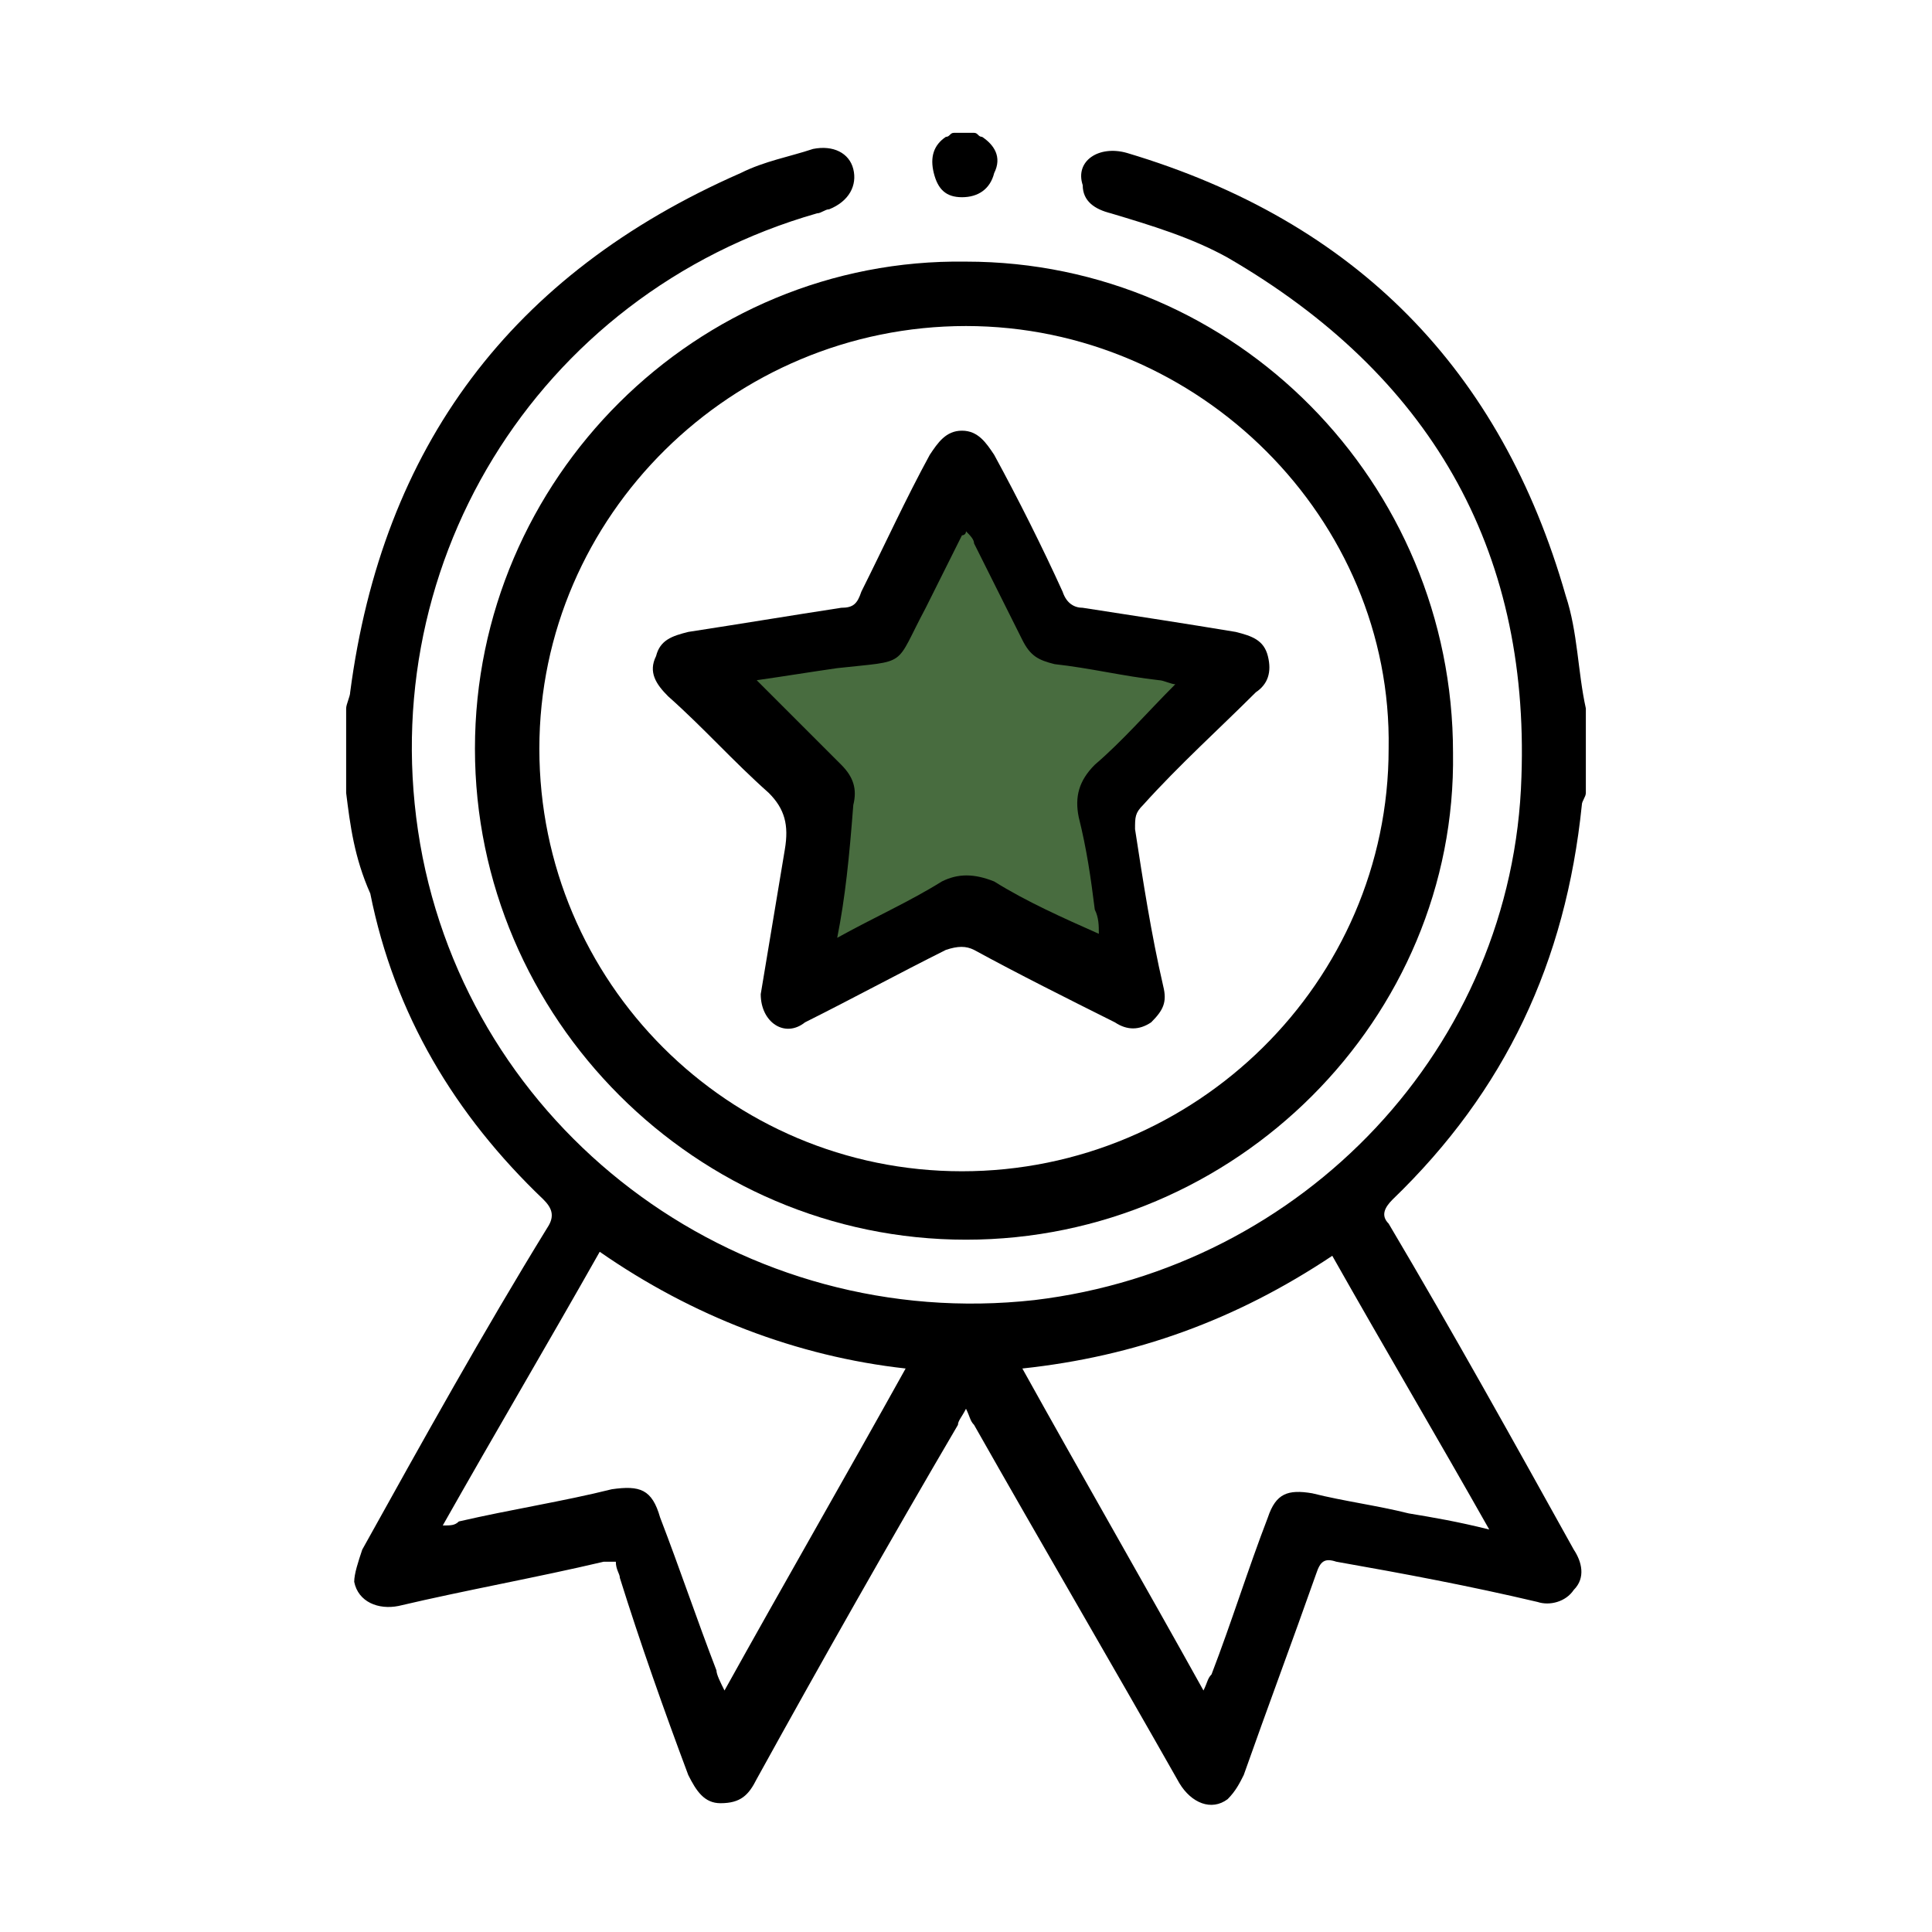<svg xmlns="http://www.w3.org/2000/svg" fill="none" viewBox="0 0 101 101" height="101" width="101">
<path fill="#486C3F" d="M42.504 50.29C42.925 47.554 43.135 45.45 43.767 42.925C43.977 41.873 43.767 41.242 43.135 40.4C41.452 38.717 39.769 37.033 38.085 35.35C39.558 35.14 41.242 34.929 42.925 34.719C47.133 34.088 46.292 34.719 48.185 31.142C48.817 29.669 49.658 28.196 50.29 26.723C50.29 26.723 50.29 26.723 50.5 26.513C50.71 26.723 50.711 26.933 50.921 27.144C51.973 29.038 52.815 30.931 53.867 33.036C54.288 33.667 54.919 34.298 55.76 34.508C57.865 34.719 59.969 35.14 62.073 35.561C62.283 35.561 62.704 35.771 63.125 35.771C61.442 37.454 59.969 39.138 58.285 40.611C57.233 41.663 57.023 42.294 57.233 43.767C57.654 45.45 57.865 47.344 58.285 49.238C58.285 49.658 58.285 49.869 58.496 50.711C56.392 49.448 54.288 48.606 52.183 47.554C51.131 47.133 50.29 47.133 49.027 47.554C46.923 47.975 44.819 49.027 42.504 50.29Z"></path>
<path fill="black" d="M18.096 41.452C18.096 39.979 18.096 38.506 18.096 37.033C18.096 36.823 18.306 36.402 18.306 36.192C19.989 23.356 26.723 14.309 38.717 9.048C39.979 8.417 41.242 8.206 42.504 7.786C43.556 7.575 44.398 7.996 44.608 8.838C44.819 9.679 44.398 10.521 43.346 10.942C43.135 10.942 42.925 11.152 42.714 11.152C27.985 15.361 19.148 29.879 22.094 44.819C25.04 59.548 38.927 69.648 54.077 67.965C68.175 66.281 79.117 54.709 79.537 40.611C79.958 28.617 74.698 19.569 64.177 13.467C62.283 12.415 60.179 11.784 58.075 11.152C57.233 10.942 56.602 10.521 56.602 9.679C56.181 8.417 57.444 7.575 58.916 7.996C70.91 11.573 78.485 19.358 81.852 31.142C82.483 33.036 82.483 35.14 82.904 37.033C82.904 38.506 82.904 39.979 82.904 41.452C82.904 41.663 82.694 41.873 82.694 42.084C81.852 50.29 78.696 57.023 72.804 62.704C72.383 63.125 72.173 63.546 72.594 63.967C75.96 69.648 79.117 75.329 82.273 81.011C82.694 81.642 82.904 82.484 82.273 83.115C81.852 83.746 81.01 83.956 80.379 83.746C76.802 82.904 73.435 82.273 69.858 81.642C69.227 81.431 69.016 81.642 68.806 82.273C67.544 85.85 66.281 89.217 65.019 92.794C64.808 93.215 64.598 93.636 64.177 94.056C63.335 94.688 62.283 94.267 61.652 93.215C58.075 86.902 54.498 80.8 50.921 74.488C50.71 74.277 50.71 74.067 50.5 73.646C50.289 74.067 50.079 74.277 50.079 74.488C46.502 80.59 42.925 86.902 39.558 93.004C39.137 93.846 38.717 94.267 37.664 94.267C36.823 94.267 36.402 93.636 35.981 92.794C34.719 89.427 33.456 85.85 32.404 82.484C32.404 82.273 32.194 82.063 32.194 81.642C31.983 81.642 31.773 81.642 31.562 81.642C27.985 82.484 24.408 83.115 20.831 83.956C19.779 84.167 18.727 83.746 18.517 82.694C18.517 82.273 18.727 81.642 18.937 81.011C22.094 75.329 25.25 69.648 28.616 64.177C29.037 63.546 28.827 63.125 28.406 62.704C23.777 58.286 20.621 53.025 19.358 46.713C18.517 44.819 18.306 43.136 18.096 41.452ZM31.352 65.44C28.616 70.279 25.881 74.909 23.146 79.748C23.567 79.748 23.777 79.748 23.987 79.538C26.723 78.906 29.458 78.486 31.983 77.854C33.456 77.644 34.087 77.854 34.508 79.327C35.56 82.063 36.402 84.588 37.454 87.323C37.454 87.534 37.664 87.954 37.875 88.375C41.031 82.694 44.187 77.223 47.344 71.542C41.662 70.911 36.191 68.806 31.352 65.44ZM53.446 71.542C56.602 77.223 59.758 82.694 62.914 88.375C63.125 87.954 63.125 87.744 63.335 87.534C64.387 84.798 65.229 82.063 66.281 79.327C66.702 78.065 67.333 77.854 68.596 78.065C70.279 78.486 71.962 78.696 73.646 79.117C74.908 79.327 76.171 79.538 77.854 79.959C75.119 75.119 72.383 70.49 69.648 65.65C64.598 69.017 59.337 70.911 53.446 71.542Z"></path>
<path fill="black" d="M50.921 6.944C51.131 6.944 51.131 7.154 51.342 7.154C51.973 7.575 52.394 8.206 51.973 9.048C51.763 9.89 51.131 10.31 50.29 10.31C49.448 10.31 49.027 9.89 48.817 9.048C48.606 8.206 48.817 7.575 49.448 7.154C49.658 7.154 49.658 6.944 49.869 6.944C50.29 6.944 50.71 6.944 50.921 6.944Z"></path>
<path fill="black" d="M50.5 64.808C36.402 64.808 24.829 53.236 24.829 39.138C24.829 25.04 36.402 13.467 50.5 13.677C64.598 13.677 75.96 25.25 75.96 39.348C76.171 53.236 64.598 64.808 50.5 64.808ZM50.5 17.044C38.296 17.044 28.196 26.933 28.196 39.138C28.196 51.342 38.085 61.231 50.289 61.231C62.494 61.231 72.594 51.342 72.594 39.138C72.804 27.144 62.704 17.044 50.5 17.044Z"></path>
<path fill="black" d="M39.769 51.973C40.19 49.448 40.61 46.923 41.031 44.398C41.242 43.136 41.031 42.294 40.19 41.452C38.296 39.769 36.823 38.086 34.929 36.402C34.298 35.771 33.877 35.14 34.298 34.298C34.508 33.456 35.139 33.246 35.981 33.035C38.717 32.615 41.242 32.194 43.977 31.773C44.608 31.773 44.819 31.563 45.029 30.931C46.292 28.406 47.344 26.092 48.606 23.777C49.027 23.146 49.448 22.515 50.289 22.515C51.131 22.515 51.552 23.146 51.973 23.777C53.235 26.092 54.498 28.617 55.55 30.931C55.76 31.563 56.181 31.773 56.602 31.773C59.337 32.194 62.073 32.615 64.598 33.035C65.439 33.246 66.071 33.456 66.281 34.298C66.492 35.14 66.281 35.771 65.65 36.192C63.756 38.086 61.652 39.979 59.758 42.083C59.337 42.504 59.337 42.715 59.337 43.346C59.758 46.081 60.179 48.817 60.81 51.552C61.021 52.394 60.81 52.815 60.179 53.446C59.548 53.867 58.917 53.867 58.285 53.446C55.76 52.183 53.235 50.921 50.921 49.658C50.5 49.448 50.079 49.448 49.448 49.658C46.923 50.921 44.608 52.183 42.083 53.446C41.031 54.288 39.769 53.446 39.769 51.973ZM43.767 49.027C45.66 47.975 47.554 47.133 49.237 46.081C50.079 45.66 50.921 45.66 51.973 46.081C53.656 47.133 55.55 47.975 57.444 48.817C57.444 48.396 57.444 47.975 57.233 47.554C57.023 45.871 56.812 44.398 56.392 42.715C56.181 41.663 56.392 40.821 57.233 39.979C58.706 38.717 59.969 37.244 61.442 35.771C61.231 35.771 60.81 35.56 60.6 35.56C58.706 35.35 57.023 34.929 55.129 34.719C54.287 34.508 53.867 34.298 53.446 33.456C52.604 31.773 51.762 30.09 50.921 28.406C50.921 28.196 50.71 27.985 50.5 27.775C50.5 27.985 50.289 27.985 50.289 27.985C49.658 29.248 49.027 30.511 48.396 31.773C46.712 34.929 47.554 34.508 43.767 34.929C42.294 35.14 41.031 35.35 39.558 35.56C41.031 37.033 42.504 38.506 43.977 39.979C44.608 40.611 44.819 41.242 44.608 42.083C44.398 44.819 44.187 46.923 43.767 49.027Z"></path>
</svg>
